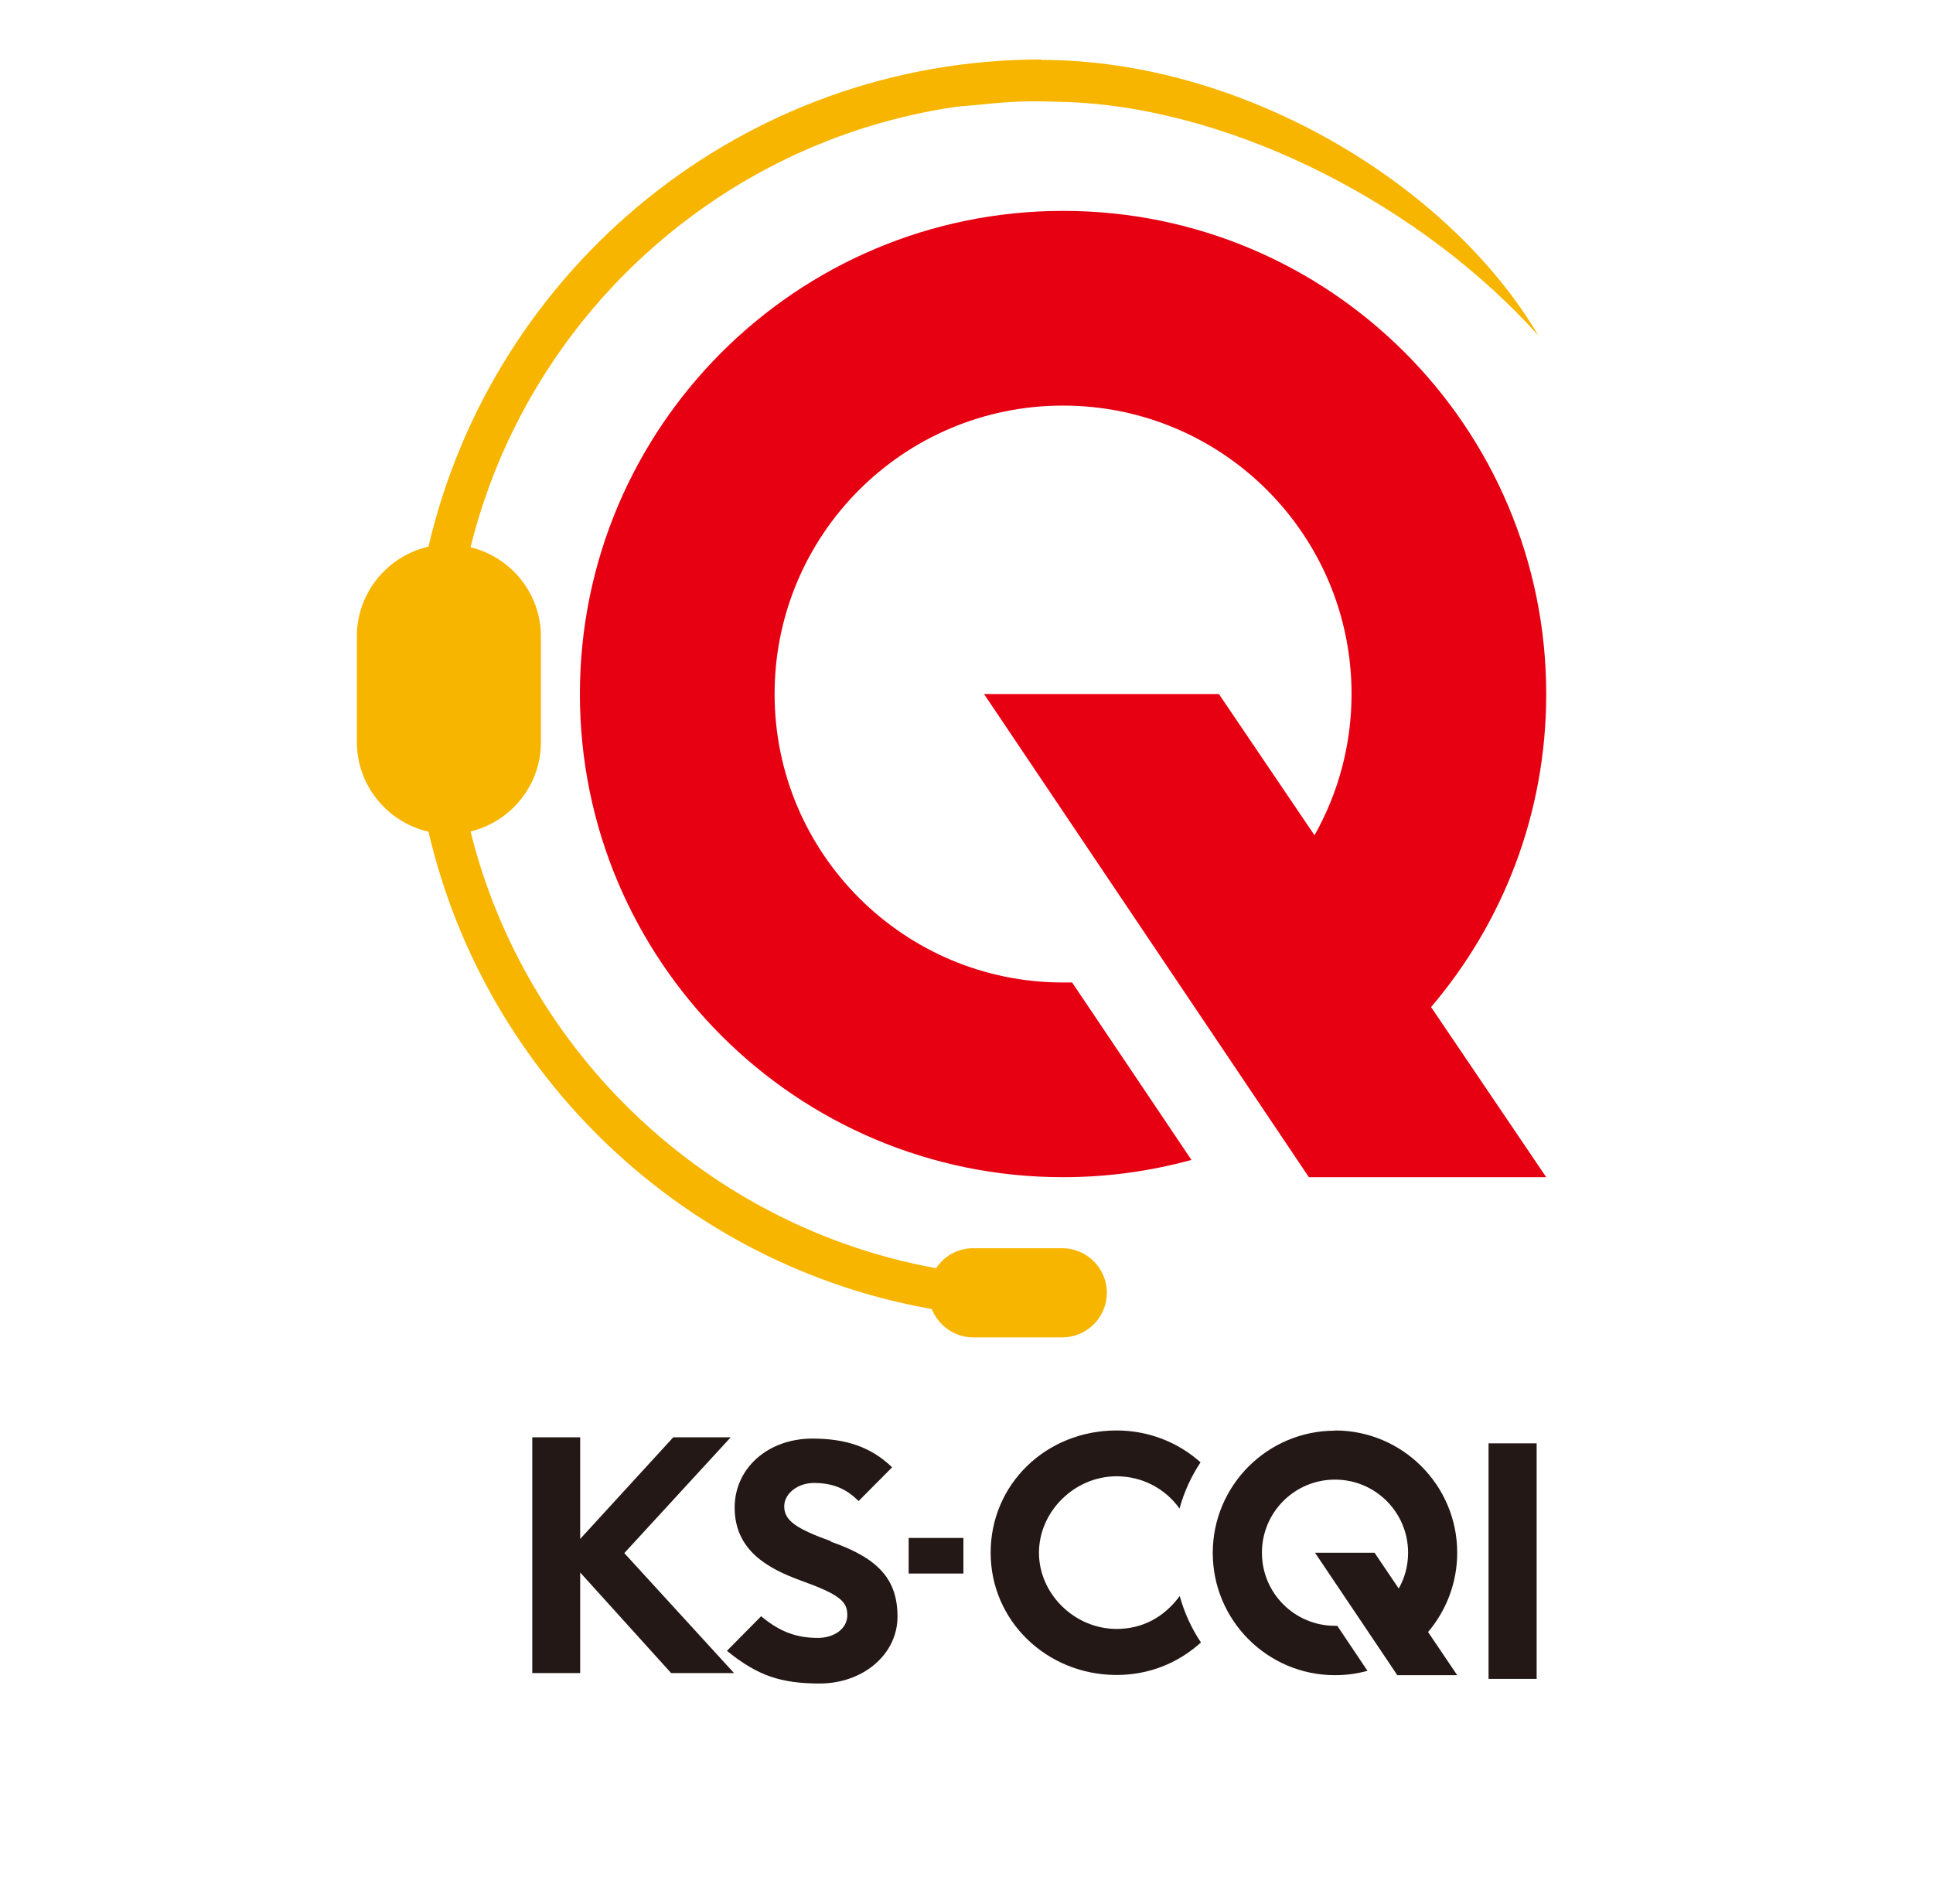 <svg width="65" height="64" viewBox="0 0 65 64" fill="none" xmlns="http://www.w3.org/2000/svg">
<g clip-path="url(#clip0_2783_2069)">
<path d="M32.164 3.589C33.033 3.519 33.726 3.421 34.559 3.407C34.993 3.4 35.623 3.421 36.022 3.435C41.617 3.694 47.848 6.957 51.727 11.277C48.744 6.208 41.806 2.014 35.014 2.014V2C24.995 2 16.586 9.009 14.409 18.377C13.036 18.692 12 19.924 12 21.387V24.951C12 26.415 13.036 27.647 14.409 27.962C16.313 36.154 22.985 42.539 31.331 44.009C31.555 44.563 32.094 44.962 32.725 44.962H35.721C36.547 44.962 37.22 44.289 37.22 43.463C37.22 42.637 36.547 41.965 35.721 41.965H32.725C32.206 41.965 31.744 42.231 31.478 42.637C23.819 41.244 17.685 35.44 15.823 27.955C17.174 27.626 18.189 26.407 18.189 24.958V21.394C18.189 19.945 17.174 18.727 15.823 18.398C17.734 10.682 24.183 4.745 32.164 3.589Z" fill="#F8B500"/>
<path d="M35.751 7.09C44.72 7.09 51.994 14.364 51.994 23.334C51.994 27.352 50.538 31.021 48.122 33.857L51.994 39.577H44.013L42.899 37.918L33.09 23.334H40.988L44.202 28.081C44.993 26.68 45.448 25.056 45.448 23.334C45.448 17.977 41.107 13.636 35.744 13.636C30.38 13.636 26.047 17.977 26.047 23.334C26.047 28.69 30.395 33.031 35.744 33.031C35.849 33.031 35.947 33.031 36.052 33.031L40.064 38.996C38.684 39.374 37.242 39.577 35.744 39.577C26.775 39.577 19.5 32.303 19.5 23.334C19.5 14.364 26.782 7.09 35.751 7.09Z" fill="#E60012"/>
<path d="M44.891 48.092C47.16 48.092 49.001 49.933 49.001 52.202C49.001 53.217 48.63 54.148 48.021 54.869L49.001 56.319H46.985L46.705 55.899L44.219 52.202H46.221L47.034 53.406C47.237 53.049 47.349 52.643 47.349 52.202C47.349 50.843 46.249 49.744 44.891 49.744C43.533 49.744 42.434 50.843 42.434 52.202C42.434 53.56 43.533 54.659 44.891 54.659C44.919 54.659 44.94 54.659 44.968 54.659L45.983 56.172C45.633 56.27 45.269 56.319 44.891 56.319C42.623 56.319 40.781 54.477 40.781 52.209C40.781 49.94 42.623 48.099 44.891 48.099" fill="#231815"/>
<path d="M51.672 48.525H50.055V56.444H51.672V48.525Z" fill="#231815"/>
<path d="M24.494 48.406L24.571 48.322H22.639L19.509 51.739V48.322H17.898V56.248H19.509V52.866L22.555 56.234L22.569 56.248H24.683L20.993 52.215L24.494 48.406Z" fill="#231815"/>
<path d="M27.946 51.817C26.742 51.383 26.371 51.11 26.371 50.641C26.371 50.214 26.826 49.857 27.365 49.857C27.974 49.857 28.429 50.032 28.835 50.431L28.87 50.466L29.963 49.367L29.998 49.331L29.963 49.296C29.276 48.652 28.457 48.365 27.316 48.365C25.825 48.365 24.704 49.359 24.704 50.683C24.704 52.125 25.825 52.734 26.917 53.133C28.261 53.616 28.492 53.847 28.492 54.303C28.492 54.758 28.051 55.066 27.498 55.066C26.784 55.066 26.224 54.856 25.629 54.366L25.594 54.338L24.487 55.458L24.445 55.5L24.487 55.535C25.482 56.333 26.259 56.599 27.561 56.599C29.031 56.599 30.18 55.612 30.18 54.352C30.18 53.091 29.529 52.384 27.939 51.831" fill="#231815"/>
<path d="M32.396 51.705H30.555V52.902H32.396V51.705Z" fill="#231815"/>
<path d="M37.548 54.764C36.134 54.764 34.937 53.588 34.937 52.202C34.937 50.815 36.134 49.632 37.548 49.632C38.396 49.632 39.18 50.038 39.663 50.717C39.817 50.157 40.055 49.639 40.37 49.163C39.6 48.477 38.606 48.092 37.548 48.092C35.175 48.092 33.312 49.898 33.312 52.202C33.312 54.505 35.21 56.312 37.548 56.312C38.62 56.312 39.6 55.927 40.384 55.219C40.069 54.75 39.824 54.218 39.67 53.658C39.138 54.379 38.41 54.764 37.548 54.764Z" fill="#231815"/>
</g>
<defs>
<clipPath id="clip0_2783_2069">
<rect width="40" height="54.591" fill="white" transform="translate(12 2)"/>
</clipPath>
</defs>
</svg>
